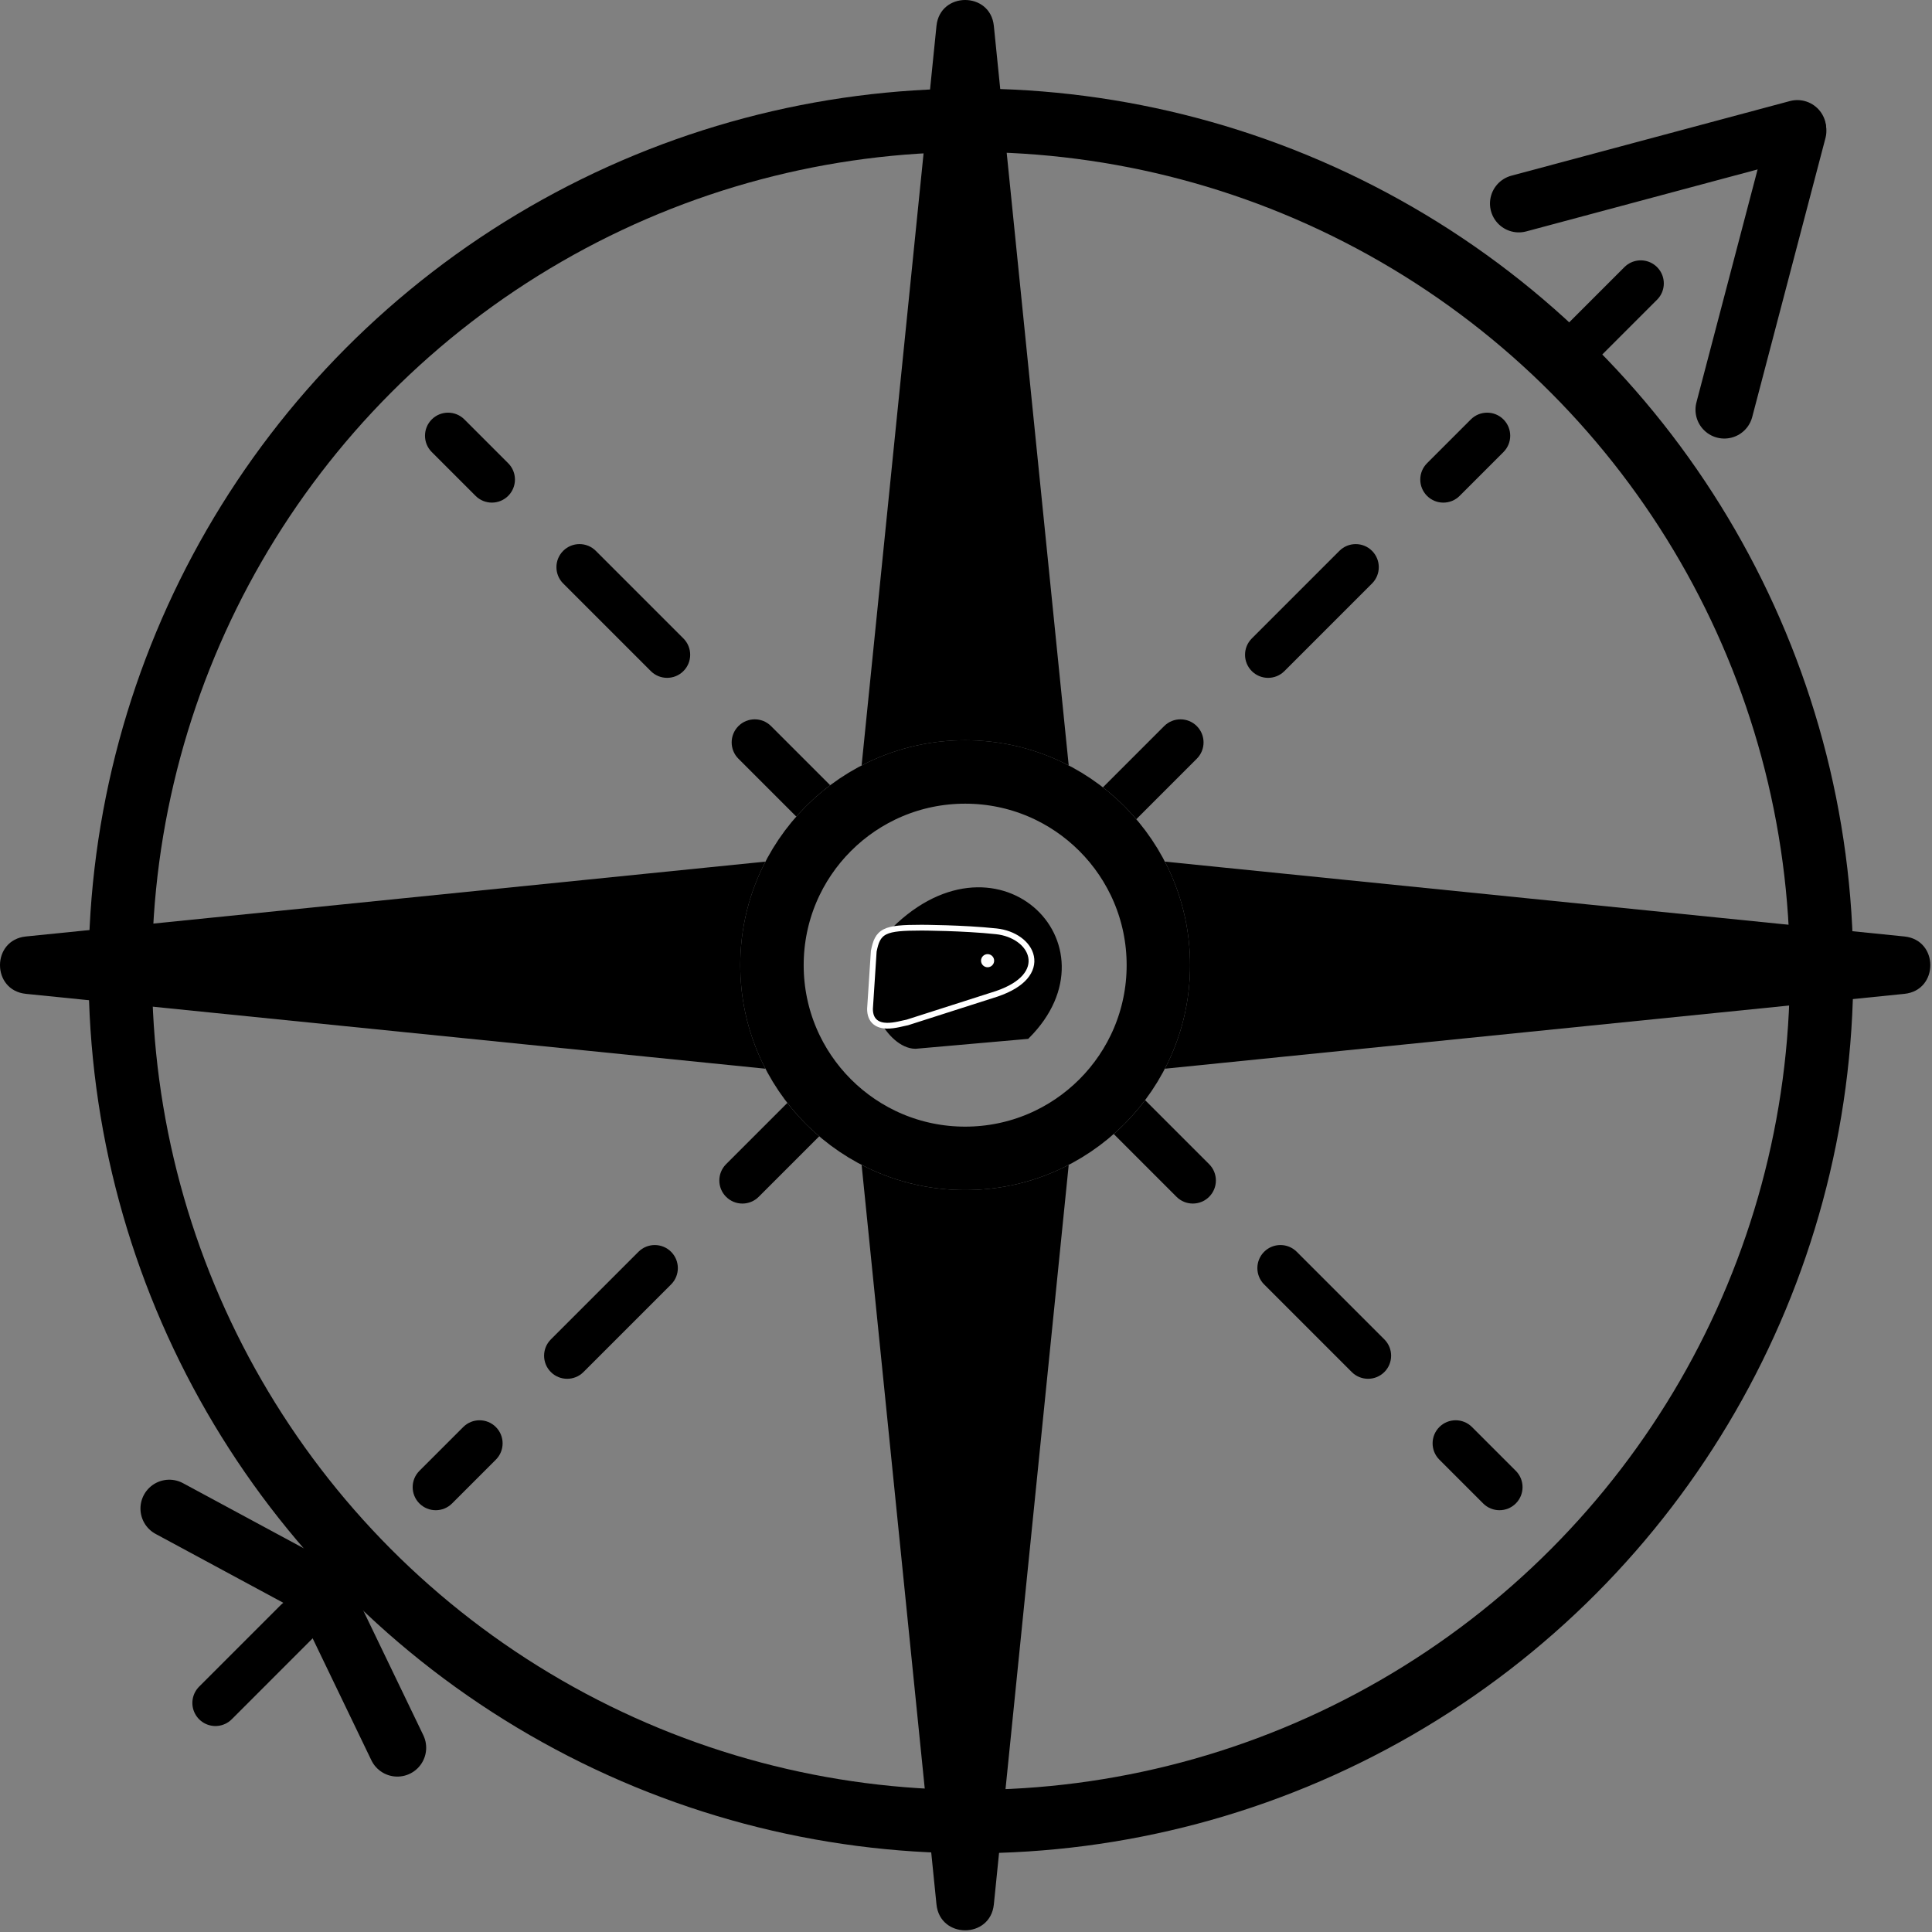 <svg width="335" height="335" viewBox="0 0 335 335" fill="none" xmlns="http://www.w3.org/2000/svg">
<rect x="0" y="0" width="335" height="335" fill="#808080" stroke="none"/>
<circle cx="168.355" cy="168.355" r="147.5" stroke="black" stroke-width="11"/>
<path fill-rule="evenodd" clip-rule="evenodd" d="M172.329 4.496C171.722 -1.499 162.987 -1.499 162.38 4.496L149.4 132.725C154.774 129.933 160.88 128.355 167.355 128.355C173.829 128.355 179.936 129.933 185.31 132.725L172.329 4.496ZM201.985 149.4C204.777 154.774 206.355 160.88 206.355 167.355C206.355 173.829 204.777 179.936 201.985 185.31L330.213 172.329C336.208 171.722 336.208 162.987 330.213 162.38L201.985 149.4ZM185.31 201.985C179.936 204.777 173.829 206.355 167.355 206.355C160.88 206.355 154.774 204.777 149.4 201.985L162.38 330.213C162.987 336.208 171.722 336.208 172.329 330.213L185.31 201.985ZM132.725 185.31C129.933 179.936 128.355 173.829 128.355 167.355C128.355 160.88 129.933 154.774 132.725 149.4L4.496 162.38C-1.499 162.987 -1.499 171.722 4.496 172.329L132.725 185.31Z" fill="black"/>
<path fill-rule="evenodd" clip-rule="evenodd" d="M72.726 255.037C71.164 256.599 71.164 259.132 72.726 260.694C74.288 262.256 76.821 262.256 78.383 260.694L85.979 253.098C87.541 251.536 87.541 249.003 85.979 247.441C84.417 245.879 81.885 245.879 80.323 247.441L72.726 255.037ZM95.515 232.249C93.953 233.811 93.953 236.343 95.515 237.905C97.077 239.468 99.61 239.468 101.172 237.905L116.364 222.713C117.926 221.151 117.926 218.618 116.364 217.056C114.802 215.494 112.27 215.494 110.707 217.056L95.515 232.249ZM125.9 201.864C124.338 203.426 124.338 205.958 125.9 207.52C127.462 209.083 129.995 209.083 131.557 207.52L142.048 197.03C140.015 195.294 138.163 193.354 136.523 191.241L125.9 201.864ZM197.03 142.047C195.295 140.015 193.354 138.162 191.241 136.523L201.862 125.901C203.424 124.339 205.957 124.339 207.519 125.901C209.081 127.463 209.081 129.996 207.519 131.558L197.03 142.047ZM217.055 110.709C215.493 112.271 215.493 114.803 217.055 116.366C218.617 117.928 221.15 117.928 222.712 116.366L237.904 101.173C239.466 99.611 239.466 97.078 237.904 95.516C236.342 93.954 233.809 93.954 232.247 95.516L217.055 110.709ZM247.44 80.324C245.878 81.886 245.878 84.418 247.44 85.981C249.002 87.543 251.535 87.543 253.097 85.981L260.693 78.384C262.255 76.822 262.255 74.29 260.693 72.728C259.131 71.165 256.598 71.165 255.036 72.728L247.44 80.324Z" fill="black"/>
<line x1="270.355" y1="63.285" x2="295.285" y2="38.354" stroke="black" stroke-width="8" stroke-linecap="round" stroke-dasharray="20 20"/>
<line x1="37.355" y1="295.285" x2="62.285" y2="270.354" stroke="black" stroke-width="8" stroke-linecap="round" stroke-dasharray="20 20"/>
<path d="M178.063 179.65C193.974 163.739 172.381 142.789 154.196 162.11L153.06 176.809C154.197 179.081 156.469 181.354 158.742 181.354L178.063 179.65Z" fill="black" stroke="black"/>
<path d="M159.851 160.854C159.905 160.855 159.985 160.856 160.088 160.856C160.295 160.858 160.597 160.861 160.977 160.866C161.738 160.877 162.813 160.897 164.07 160.938C166.582 161.018 169.832 161.176 172.762 161.488C175.792 161.812 178.316 163.586 178.781 165.88C179.017 167.047 178.697 168.277 177.729 169.4C176.771 170.512 175.185 171.516 172.872 172.31L172.862 172.313L165.096 174.8L157.332 177.286L157.295 177.297L157.258 177.303C157.117 177.325 156.923 177.37 156.67 177.429C156.425 177.486 156.135 177.555 155.825 177.619C155.207 177.748 154.476 177.868 153.772 177.854C153.074 177.84 152.335 177.693 151.765 177.225C151.175 176.739 150.855 175.983 150.855 174.944V174.929L150.856 174.912L151.503 164.968L151.505 164.933L151.512 164.898C151.835 163.348 152.193 162.204 153.478 161.564C154.084 161.263 154.862 161.09 155.865 160.989C156.872 160.888 158.147 160.854 159.767 160.854H159.851Z" fill="black" stroke="white"/>
<circle cx="171.244" cy="166.58" r="1.137" fill="white"/>
<path fill-rule="evenodd" clip-rule="evenodd" d="M80.522 72.726C78.96 71.164 76.427 71.164 74.865 72.726C73.303 74.288 73.303 76.821 74.865 78.383L82.461 85.979C84.023 87.541 86.556 87.541 88.118 85.979C89.68 84.417 89.68 81.885 88.118 80.323L80.522 72.726ZM103.311 95.515C101.748 93.953 99.216 93.953 97.654 95.515C96.092 97.077 96.092 99.61 97.654 101.172L112.846 116.364C114.408 117.926 116.941 117.926 118.503 116.364C120.065 114.802 120.065 112.27 118.503 110.707L103.311 95.515ZM133.695 125.9C132.133 124.338 129.601 124.338 128.039 125.9C126.477 127.462 126.477 129.995 128.039 131.557L138.074 141.592C139.841 139.586 141.81 137.763 143.95 136.155L133.695 125.9ZM193.117 196.635C195.123 194.869 196.946 192.899 198.554 190.759L209.658 201.862C211.22 203.424 211.22 205.957 209.658 207.519C208.096 209.081 205.563 209.081 204.001 207.519L193.117 196.635ZM224.85 217.055C223.288 215.493 220.756 215.493 219.194 217.055C217.631 218.617 217.631 221.15 219.194 222.712L234.386 237.904C235.948 239.466 238.481 239.466 240.043 237.904C241.605 236.342 241.605 233.809 240.043 232.247L224.85 217.055ZM255.235 247.44C253.673 245.878 251.141 245.878 249.578 247.44C248.016 249.002 248.016 251.535 249.578 253.097L257.175 260.693C258.737 262.255 261.27 262.255 262.832 260.693C264.394 259.131 264.394 256.598 262.832 255.036L255.235 247.44Z" fill="black"/>
<circle cx="167.355" cy="167.354" r="33.5" stroke="black" stroke-width="11"/>
<path d="M263.355 35.295L311.651 22.355" stroke="black" stroke-width="10" stroke-linecap="round"/>
<path d="M298.989 71.042L311.688 22.681" stroke="black" stroke-width="10" stroke-linecap="round"/>
<path d="M68.898 303.052L55.881 276.022" stroke="black" stroke-width="10" stroke-linecap="round"/>
<path d="M29.355 261.574L55.761 275.815" stroke="black" stroke-width="10" stroke-linecap="round"/>
</svg>
